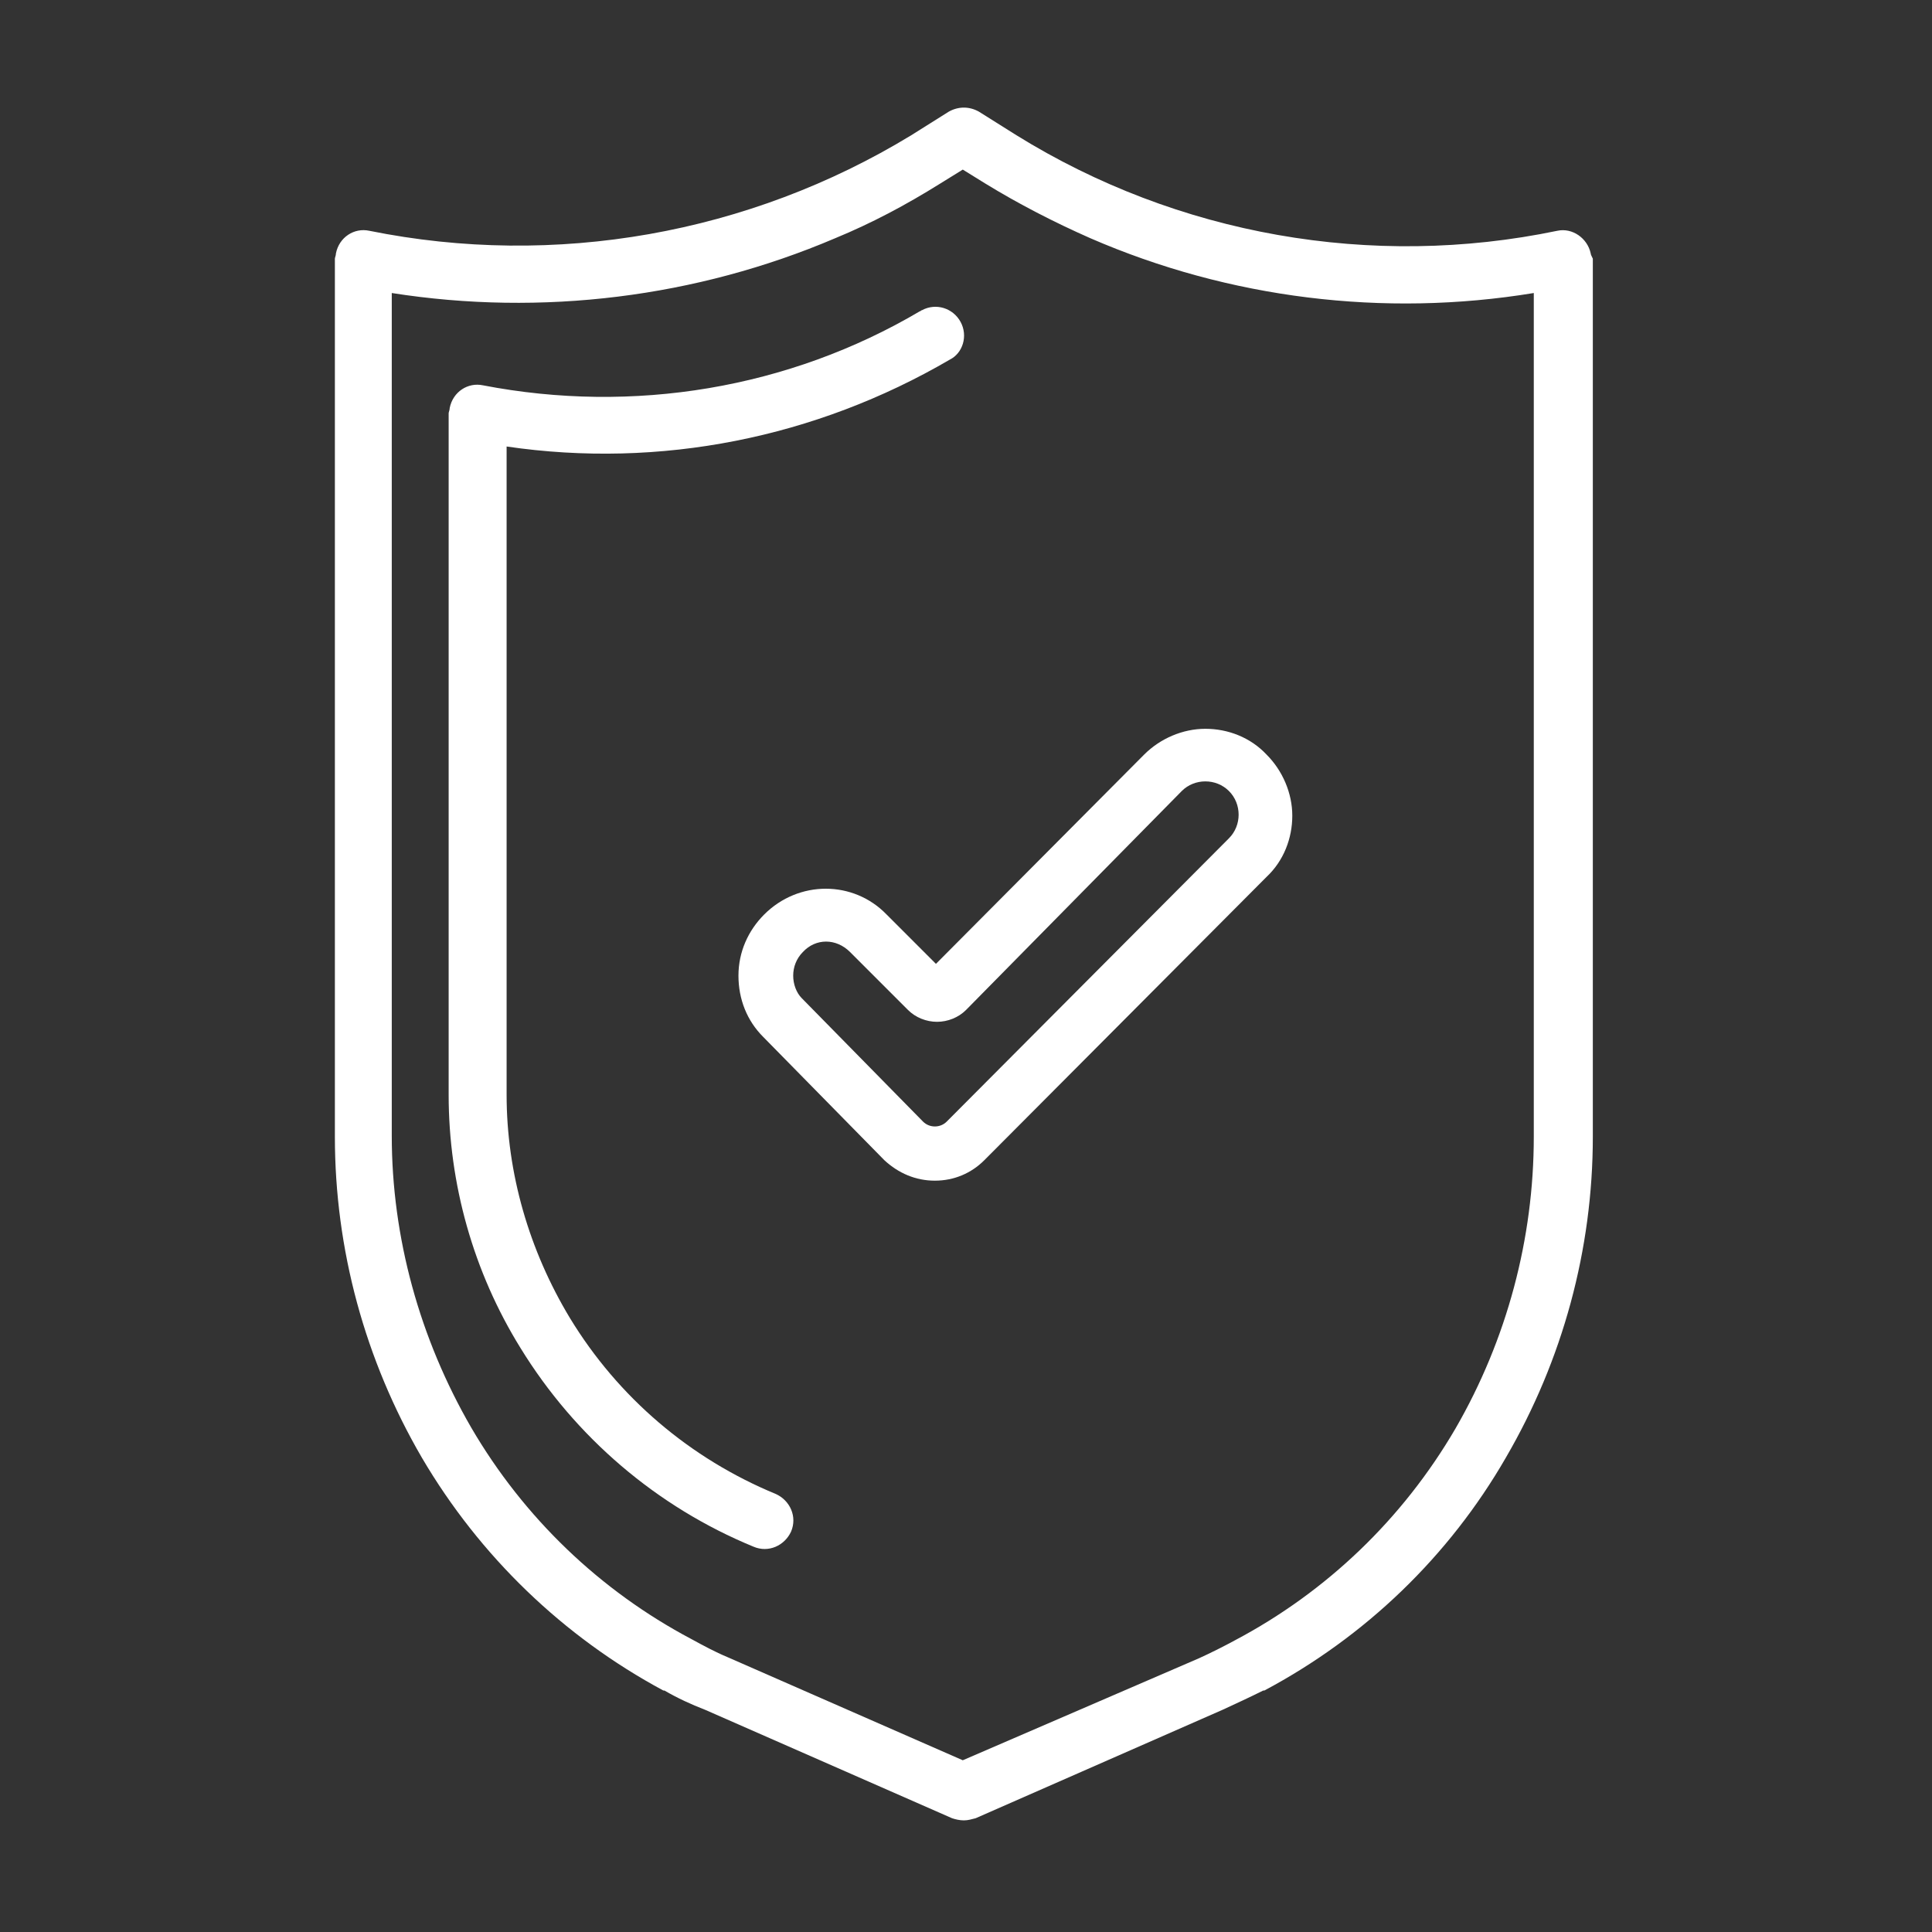 <?xml version="1.0" encoding="utf-8"?>
<!-- Generator: Adobe Illustrator 22.1.0, SVG Export Plug-In . SVG Version: 6.00 Build 0)  -->
<svg version="1.1" id="Layer_1" xmlns="http://www.w3.org/2000/svg" xmlns:xlink="http://www.w3.org/1999/xlink" x="0px" y="0px"
	 viewBox="0 0 180 180" style="enable-background:new 0 0 180 180;" xml:space="preserve">
<rect x="0" y="0" width="180" height="180" fill="#333333" stroke="none"/>
<style type="text/css">
	.st0{fill:#FFFFFF;}
</style>
<path class="st0" d="M148.2,23.6L148.2,23.6c-0.3-1.4-1.7-2.4-3.1-2.1c-17.3,3.6-35.4,0.4-50.4-8.9l-3.5-2.2c-0.9-0.5-1.9-0.5-2.8,0
	l-3.5,2.2C69.8,21.8,51.7,25,34.4,21.5c-1.4-0.3-2.8,0.6-3.1,2.1l0,0c0,0.2-0.1,0.4-0.1,0.5v81.8l0,0c0,10.5,2.8,20.8,8.1,29.9
	c5.4,9.2,13.2,16.7,22.5,21.7c0,0,0,0,0.1,0c1.2,0.7,2.5,1.3,3.8,1.8l23,10.1c0.3,0.1,0.7,0.2,1.1,0.2s0.7-0.1,1.1-0.2l23-10.1
	c1.3-0.6,2.6-1.2,3.8-1.8c0,0,0,0,0.1,0c9.4-5,17.2-12.5,22.5-21.7c5.3-9.1,8.1-19.4,8.1-29.9l0,0V24.1
	C148.3,23.9,148.2,23.7,148.2,23.6z M135.6,133.1c-4.9,8.4-12,15.2-20.5,19.7l0,0c-1.1,0.6-2.3,1.2-3.4,1.7l-22,9.5l-21.9-9.6
	c-1.2-0.5-2.3-1.1-3.4-1.7l0,0c-8.5-4.5-15.6-11.3-20.5-19.7c-4.8-8.3-7.4-17.7-7.4-27.2V27.3c14,2.2,28.4,0.4,41.3-5.1
	c3.4-1.4,6.6-3.1,9.8-5.1l2.1-1.3l2.1,1.3c3.1,1.9,6.4,3.6,9.8,5.1c12.9,5.6,27.3,7.4,41.3,5.1v78.6
	C142.9,115.4,140.4,124.8,135.6,133.1z"/>
<path class="st0" d="M89.5,30c-0.7-1.3-2.3-1.8-3.6-1.1c-0.1,0-0.1,0.1-0.2,0.1C73.5,36.2,59,38.6,45,35.9c-1.4-0.3-2.8,0.6-3.1,2.1
	c0,0.2-0.1,0.4-0.1,0.5V102c0,8.3,2.3,16.5,6.7,23.6c5.1,8.3,12.7,14.8,21.7,18.5c1.4,0.6,2.9-0.1,3.5-1.4c0.6-1.4-0.1-2.9-1.4-3.5
	c-8-3.3-14.7-9-19.2-16.4c-3.8-6.3-5.9-13.5-5.9-20.8V41.6c14.3,2.1,28.8-0.8,41.3-8.1C89.7,32.9,90.2,31.3,89.5,30L89.5,30z"/>
<g>
	<path class="st0" d="M87.1,110c-1.8,0-3.4-0.7-4.7-1.9L71.1,96.6c-1.5-1.5-2.3-3.5-2.3-5.7c0-2.2,0.9-4.2,2.4-5.7v0
		c3.2-3.2,8.3-3.2,11.4,0l4.6,4.6l19.4-19.5c1.5-1.5,3.6-2.4,5.7-2.4s4.2,0.8,5.7,2.4c1.5,1.5,2.4,3.6,2.4,5.7s-0.8,4.2-2.4,5.7
		l-26.3,26.4C90.5,109.3,88.9,110,87.1,110z M74.8,88.7c-0.6,0.6-0.9,1.4-0.9,2.2c0,0.8,0.3,1.6,0.8,2.1L86,104.5
		c0.6,0.6,1.6,0.6,2.2,0l26.3-26.4c0.6-0.6,0.9-1.4,0.9-2.2s-0.3-1.6-0.9-2.2c-1.2-1.2-3.2-1.2-4.4,0L90,94.1
		c-0.7,0.7-1.7,1.1-2.7,1.1s-2-0.4-2.7-1.1l-5.4-5.4C77.9,87.4,76,87.4,74.8,88.7L74.8,88.7z"/>
</g>
</svg>
